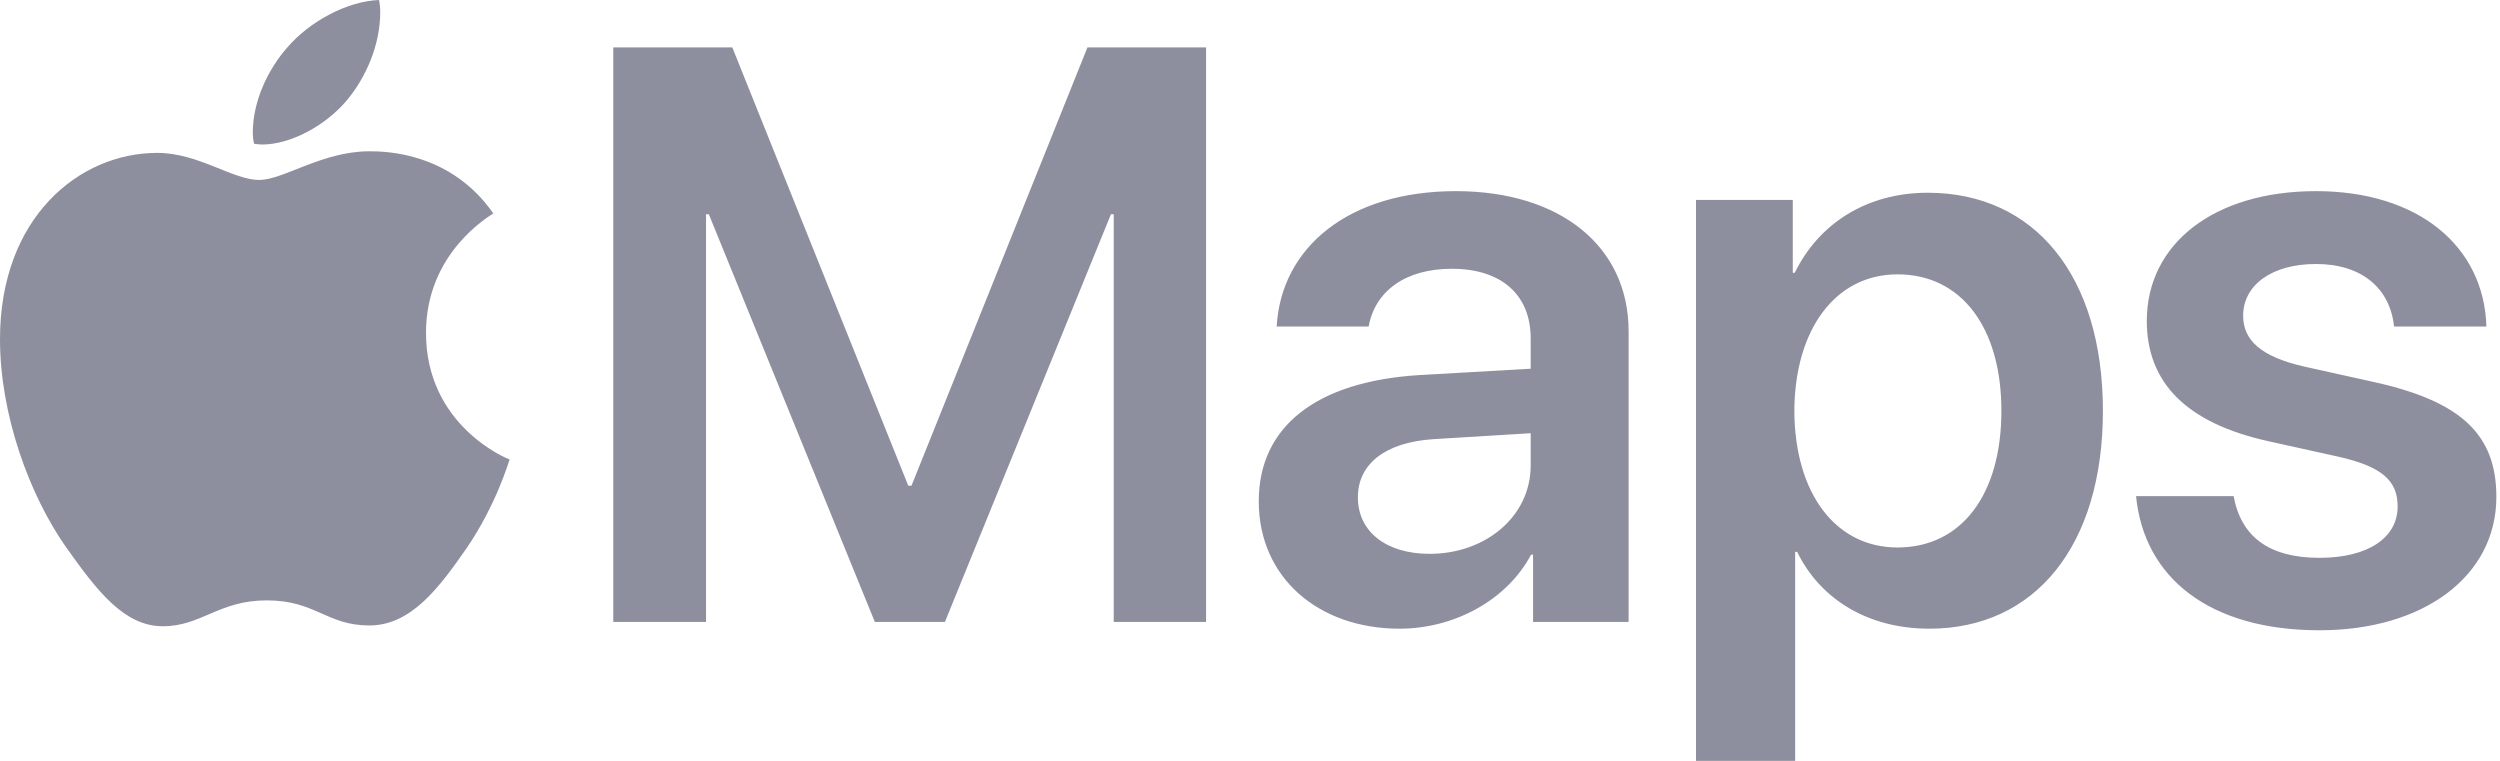 <svg width="92" height="28" viewBox="0 0 92 28" fill="none" xmlns="http://www.w3.org/2000/svg">
<path fill-rule="evenodd" clip-rule="evenodd" d="M12.776 3.677C13.479 2.828 13.992 1.641 13.992 0.454C13.992 0.293 13.977 0.132 13.948 0C12.79 0.044 11.399 0.776 10.563 1.758C9.904 2.505 9.303 3.677 9.303 4.879C9.303 5.055 9.333 5.23 9.347 5.289C9.449 5.308 9.552 5.318 9.655 5.318C10.695 5.318 11.999 4.615 12.776 3.677ZM13.596 5.567C11.853 5.567 10.432 6.622 9.538 6.622C8.571 6.622 7.296 5.626 5.787 5.626C2.916 5.626 0 7.999 0 12.483C0 15.266 1.084 18.211 2.417 20.116C3.56 21.727 4.557 23.046 5.992 23.046C7.414 23.046 8.044 22.094 9.816 22.094C11.618 22.094 12.014 23.017 13.596 23.017C15.149 23.017 16.189 21.581 17.171 20.174C18.27 18.563 18.724 16.981 18.753 16.907C18.651 16.878 15.677 15.662 15.677 12.248C15.677 9.289 18.021 7.955 18.153 7.853C16.6 5.626 14.241 5.567 13.596 5.567ZM44.384 22.887V1.745H40.018L33.542 17.876H33.425L26.949 1.745H22.569V22.887H25.982V7.884H26.085L32.194 22.887H34.773L40.883 7.884H40.985V22.887H44.384ZM51.509 23.136C53.501 23.136 55.45 22.096 56.344 20.411H56.417V22.887H59.933V12.191C59.933 9.071 57.428 7.034 53.575 7.034C49.619 7.034 47.143 9.115 46.982 12.016H50.366C50.6 10.726 51.699 9.891 53.428 9.891C55.23 9.891 56.329 10.829 56.329 12.455V13.569L52.227 13.803C48.447 14.037 46.322 15.693 46.322 18.447C46.322 21.246 48.505 23.136 51.509 23.136ZM52.608 20.381C51.025 20.381 49.97 19.576 49.97 18.301C49.97 17.07 50.981 16.279 52.739 16.162L56.329 15.942V17.129C56.329 19.004 54.673 20.381 52.608 20.381ZM70.94 7.093C68.684 7.093 66.926 8.236 66.047 10.038H65.974V7.357H62.413V28H66.061V20.308H66.135C66.984 22.052 68.743 23.136 70.999 23.136C74.896 23.136 77.387 20.074 77.387 15.121C77.387 10.155 74.881 7.093 70.94 7.093ZM69.827 20.147C67.556 20.147 66.047 18.169 66.032 15.121C66.047 12.104 67.556 10.096 69.827 10.096C72.186 10.096 73.651 12.059 73.651 15.121C73.651 18.198 72.186 20.147 69.827 20.147ZM79.002 11.81C79.002 14.111 80.497 15.576 83.471 16.235L86.05 16.806C87.676 17.173 88.233 17.7 88.233 18.638C88.233 19.795 87.134 20.528 85.361 20.528C83.515 20.528 82.475 19.766 82.197 18.257H78.607C78.9 21.26 81.303 23.194 85.361 23.194C89.17 23.194 91.866 21.216 91.866 18.286C91.866 16.03 90.621 14.785 87.398 14.067L84.819 13.495C83.193 13.129 82.548 12.514 82.548 11.62C82.548 10.477 83.618 9.715 85.229 9.715C86.914 9.715 87.954 10.609 88.101 12.016H91.5C91.412 9.071 89.009 7.034 85.229 7.034C81.479 7.034 79.002 8.968 79.002 11.81Z" fill="#8D8F9E"/>
</svg>
